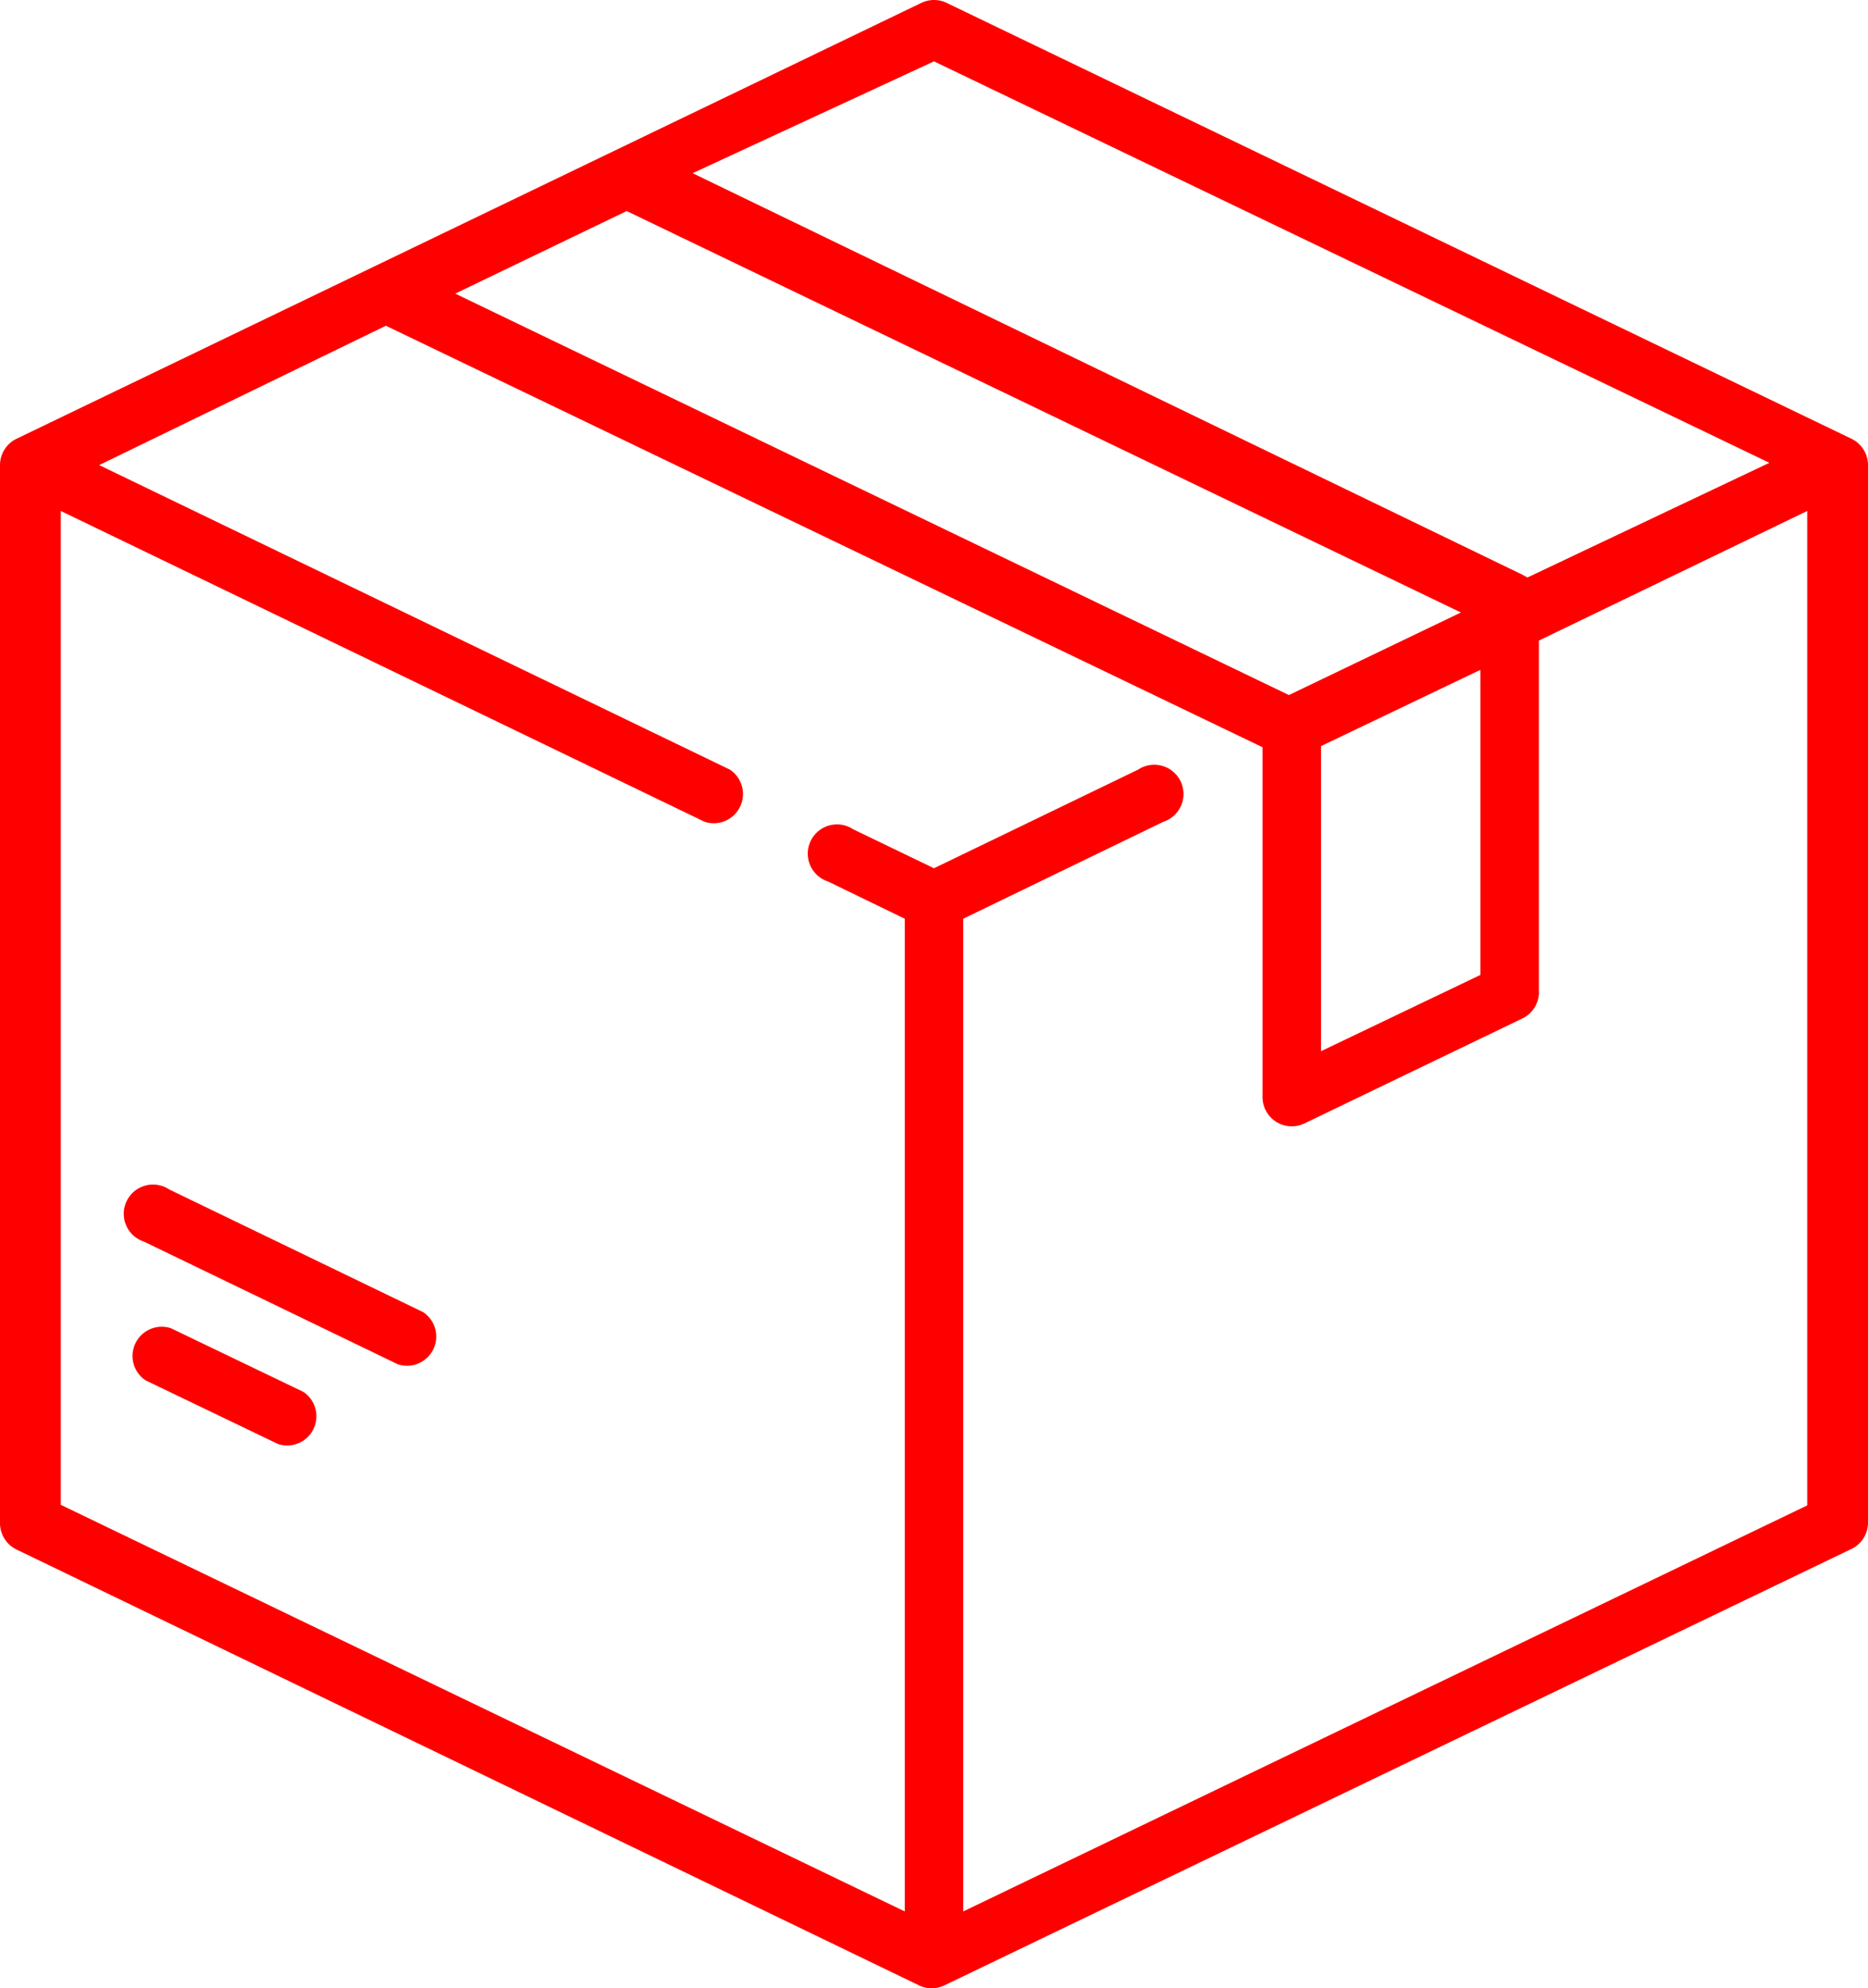 <?xml version="1.0" standalone="no"?>
<svg id="kituri-inteligente" xmlns="http://www.w3.org/2000/svg" width="32.58" height="34.67" viewBox="0 0 32.58 34.67">
  <path id="Path_19" data-name="Path 19" d="M41,15.32,25.22,7.72a.51.51,0,0,0-.44,0L9,15.32a.51.51,0,0,0-.29.46V34.23a.51.51,0,0,0,.29.46l15.74,7.6a.51.51,0,0,0,.44,0L41,34.68a.51.51,0,0,0,.29-.46V15.77a.51.51,0,0,0-.29-.45ZM25,8.74l14.57,7-4.22,2-.09-.05-14.47-7Zm-5.36,2.61,14.55,7-3,1.44-14.54-7Zm14.89,8v5.32L31.75,26V20.68Zm5.7,14.57L25.51,41V23.69L29,22a.51.51,0,1,0-.44-.91L25,22.81l-1.41-.68a.51.51,0,1,0-.44.91l1.34.65V41L9.77,33.91V16.58L21,22a.51.51,0,0,0,.44-.91l-11-5.31,5-2.43L30.73,20.7h0v6.1a.51.51,0,0,0,.73.46l3.8-1.83a.51.51,0,0,0,.29-.43V18.84l4.68-2.26V33.91h0Z" transform="translate(-8.71 -7.67)" fill="red"/>
  <path id="Path_20" data-name="Path 20" d="M14,31.94l-2.31-1.11a.51.51,0,0,0-.44.91l2.31,1.11a.51.51,0,0,0,.44-.91Z" transform="translate(-8.71 -7.67)" fill="red"/>
  <path id="Path_21" data-name="Path 21" d="M16.09,30.55l-4.43-2.14a.51.51,0,1,0-.44.91l4.43,2.14a.51.51,0,0,0,.44-.91Z" transform="translate(-8.71 -7.67)" fill="red"/>
</svg>
